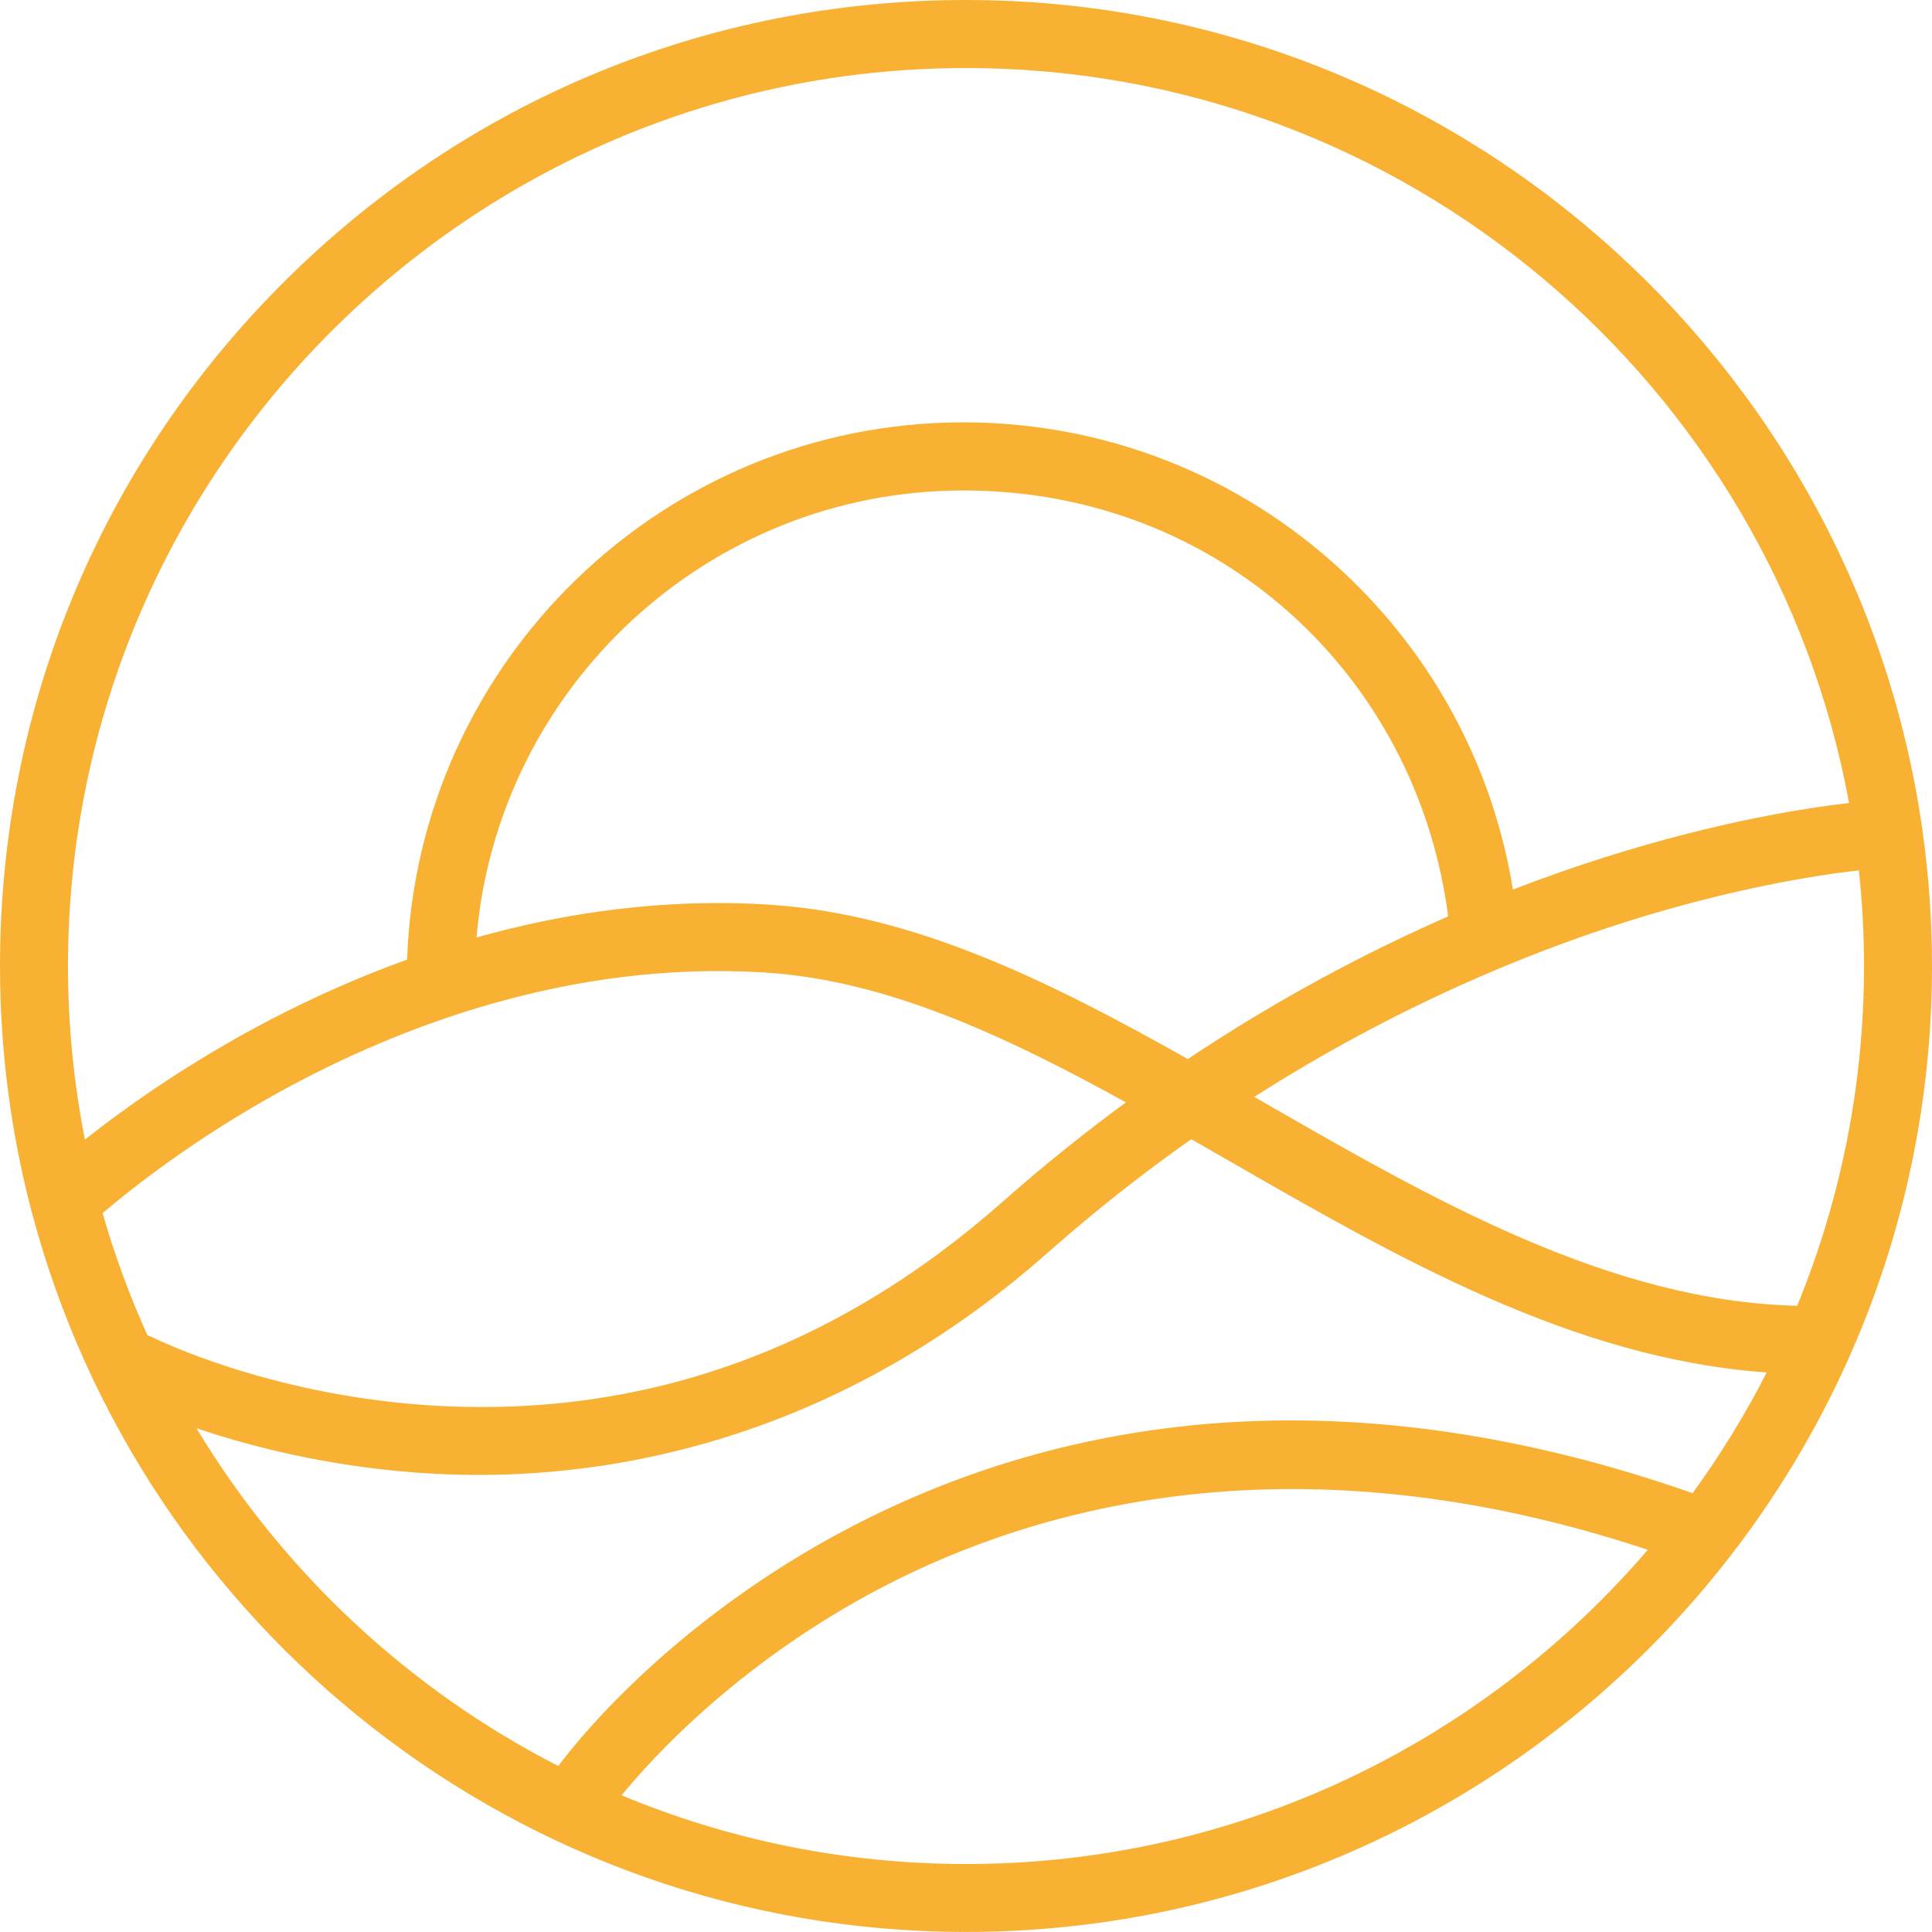 <?xml version="1.0" encoding="UTF-8"?>
<svg id="Layer_1" data-name="Layer 1" xmlns="http://www.w3.org/2000/svg" viewBox="0 0 348.38 348.38">
  <defs>
    <style>
      .cls-1 {
        fill: #f8b132;
      }
    </style>
  </defs>
  <path class="cls-1" d="M346.68,149.87c-.02-.29-.06-.57-.12-.84C334.33,64.86,261.7,0,174.19,0c-46.53,0-90.27,18.12-123.17,51.02C18.12,83.92,0,127.66,0,174.19c0,15.09,1.93,29.73,5.55,43.7.06.3.14.59.24.88,19.75,74.52,87.76,129.6,168.4,129.6,96.05,0,174.19-78.14,174.19-174.19,0-8.25-.59-16.37-1.71-24.32ZM35.41,257.53c9.44,3.2,23.39,6.87,40.23,8.05,3.54.25,7.15.38,10.73.38,26.11,0,65.1-6.95,102.54-40.06,8.66-7.66,17.34-14.45,25.9-20.48,2.2,1.26,4.4,2.53,6.62,3.8,30.65,17.63,62.29,35.82,97.14,38.26-3.89,7.63-8.36,14.9-13.36,21.77-29.88-10.48-58.92-14.72-86.37-12.58-23.12,1.8-45.15,8.1-65.47,18.71-33.34,17.42-50.79,40.47-52.69,43.07-27.02-13.83-49.66-35.02-65.26-60.92ZM336.12,174.19c0,21.67-4.29,42.36-12.05,61.27-33.83-.81-65.69-19.14-96.53-36.88-.46-.26-.92-.53-1.37-.79,25.49-16.27,49.2-25.9,66.88-31.51,19.26-6.1,34.43-8.46,42.15-9.34.6,5.67.92,11.42.92,17.24ZM138.9,163.14c-19.19-1.24-37.13,1.45-52.97,5.9,3.83-45.08,41.74-80.6,87.8-80.6s81.81,33.41,87.4,76.81c-14.36,6.29-30.36,14.65-46.94,25.72-25.1-14.14-49.42-26.15-75.29-27.82ZM51.13,196.51c19.97-10.91,51.27-23.44,86.98-21.13,21.62,1.39,42.92,11.26,64.92,23.4-7.38,5.41-14.82,11.37-22.25,17.93-30.49,26.96-65.46,39.29-103.96,36.66-28.7-1.96-48.94-12.04-49.14-12.14-.35-.18-.71-.32-1.08-.43-3.21-7.09-5.93-14.45-8.1-22.04,4.98-4.25,16.55-13.47,32.63-22.26ZM289.66,154.49c-5.16,1.63-10.81,3.58-16.85,5.92-3.55-21.98-14.31-42.16-30.82-57.48-18.61-17.27-42.85-26.77-68.26-26.77-54.18,0-98.46,43.14-100.32,96.88-10.89,3.92-20.47,8.49-28.38,12.82-13.1,7.18-23.26,14.52-29.72,19.63-1.99-10.13-3.05-20.6-3.05-31.31C12.26,84.91,84.9,12.27,174.19,12.27c79.25,0,145.38,57.23,159.24,132.53-8.4.96-23.92,3.44-43.78,9.7ZM159.04,286.24c28.46-14.87,75.13-27.66,138.09-6.78-29.72,34.66-73.81,56.66-122.94,56.66-21.99,0-42.96-4.41-62.1-12.39,4.85-5.96,20.68-23.77,46.94-37.49Z"/>
</svg>